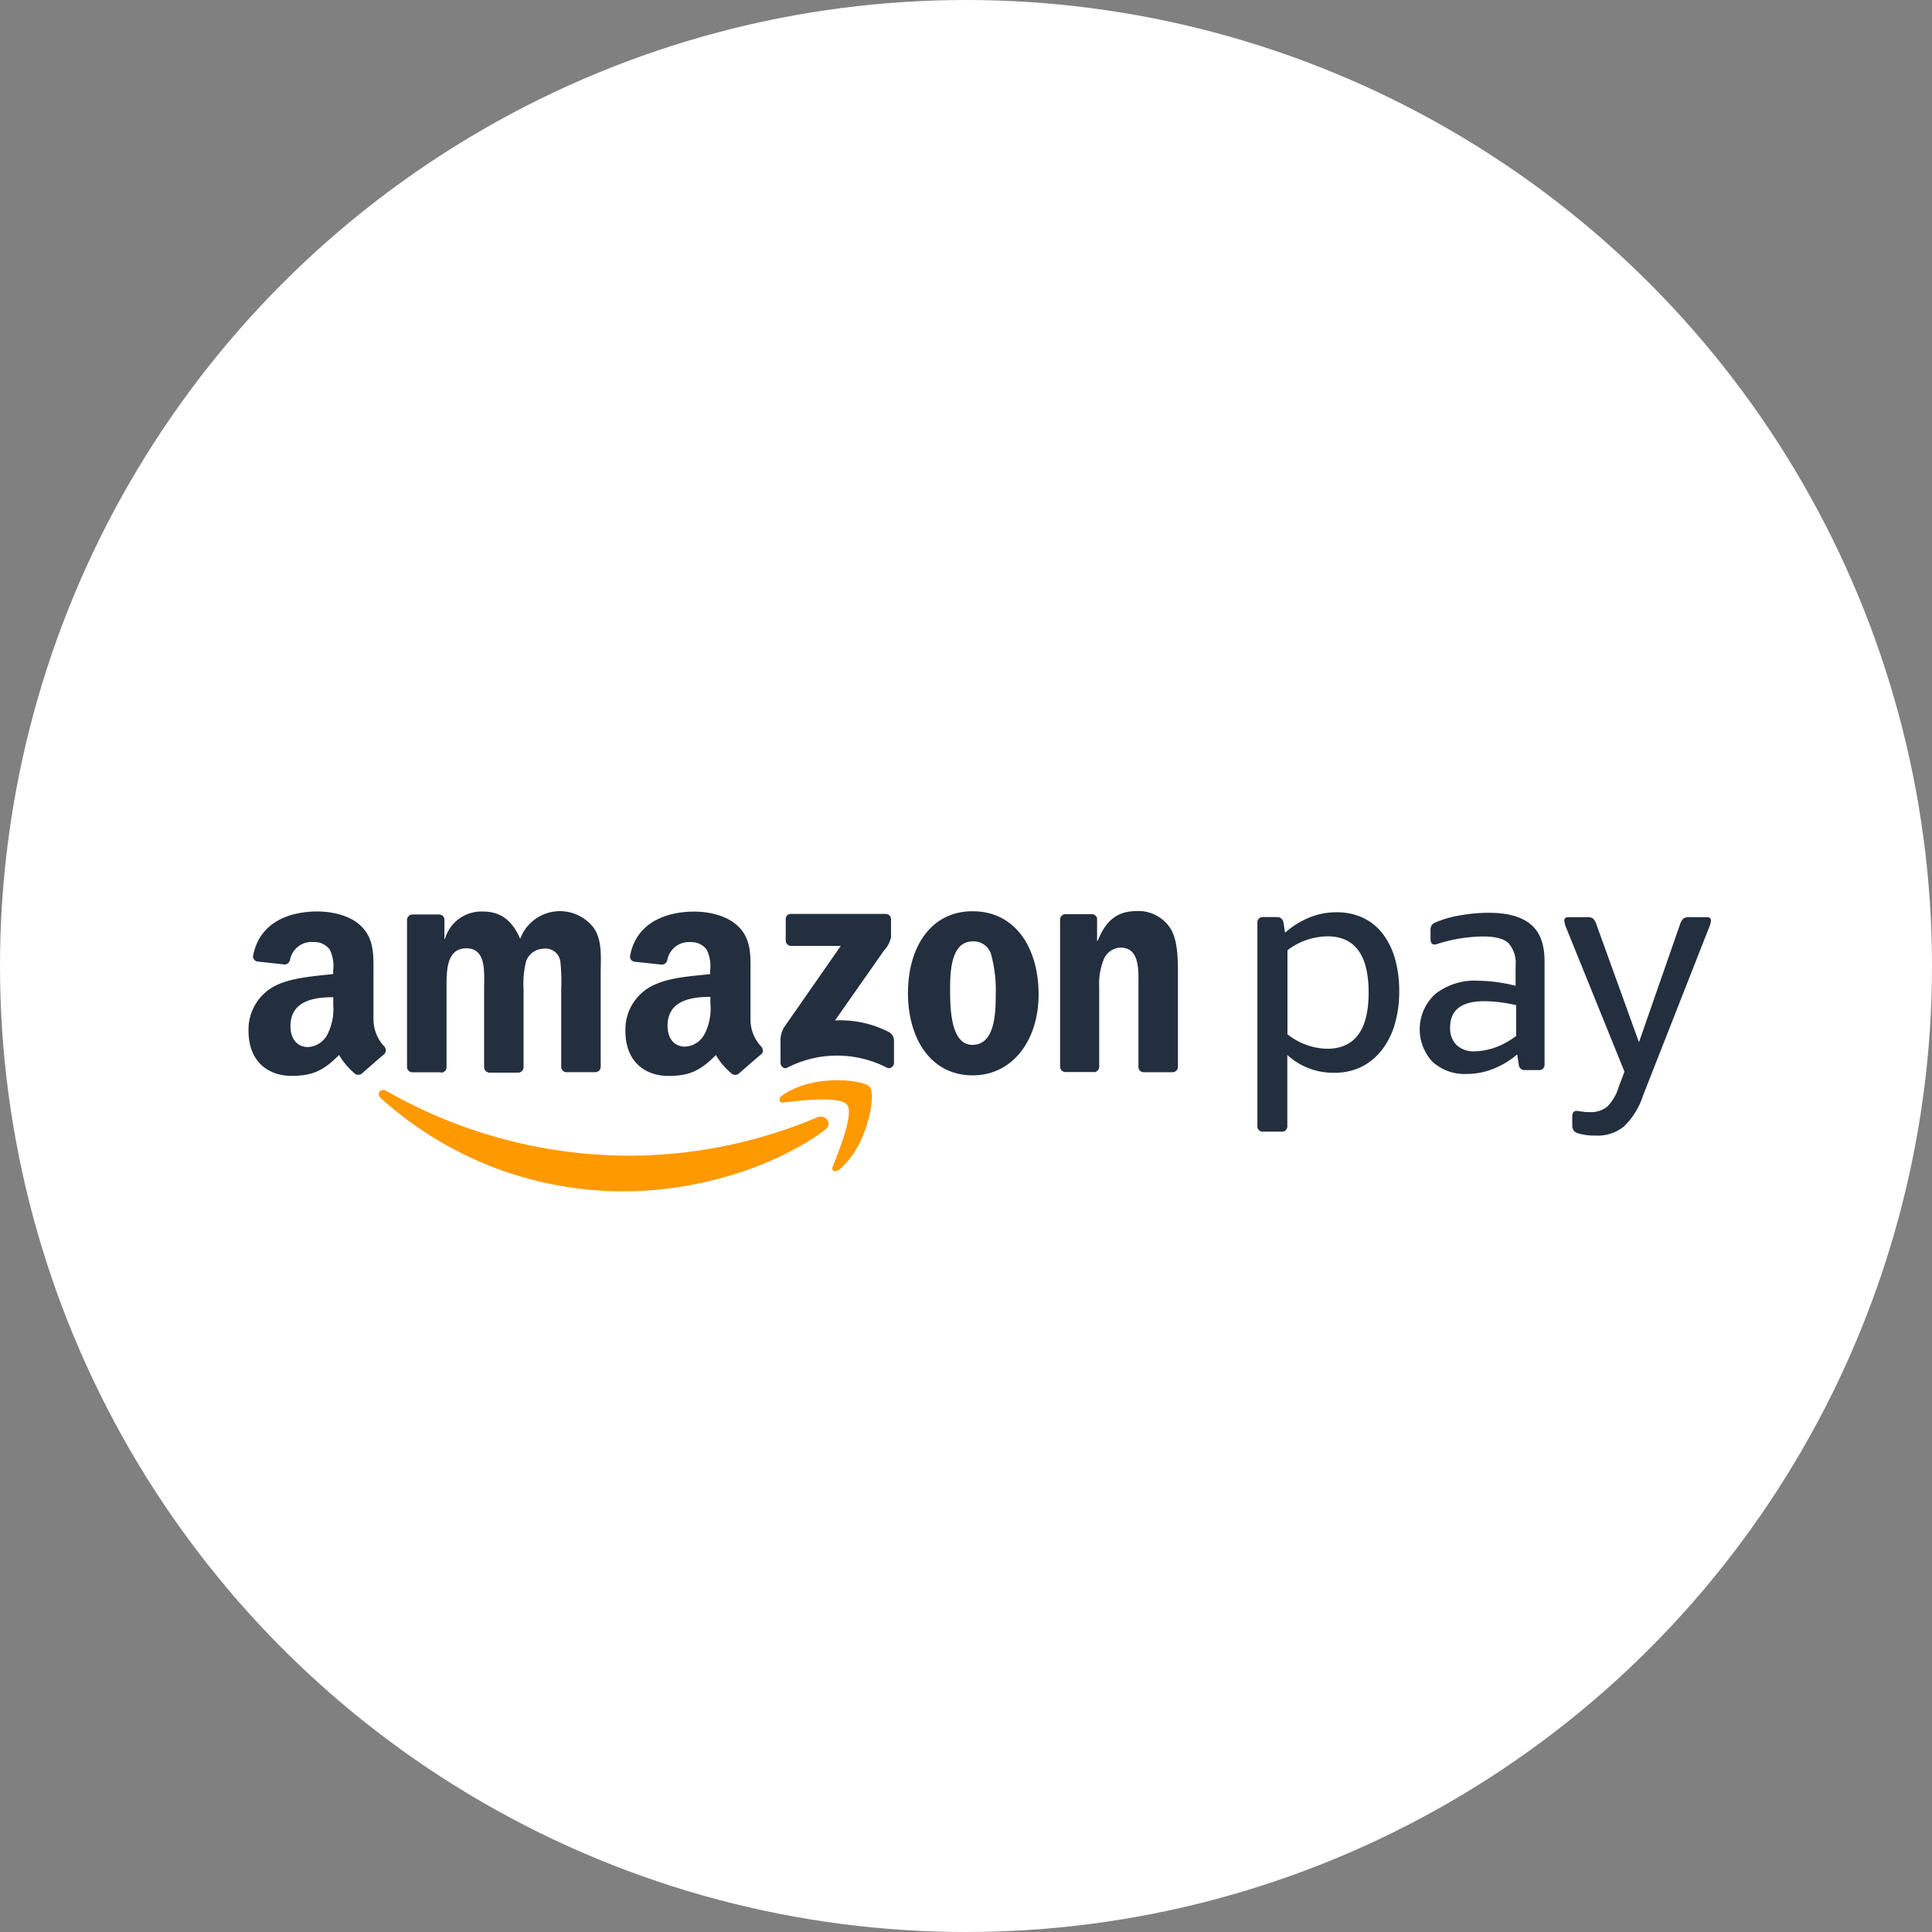<svg xmlns="http://www.w3.org/2000/svg" viewBox="0 0 293 293">
  <rect x="0" y="0" width="293" height="293" fill="#808080" stroke="none"/>
  <defs>
    <style>
      .cls-1 {
        fill: #fff;
      }

      .cls-2 {
        fill: #232f3e;
      }

      .cls-2, .cls-3 {
        fill-rule: evenodd;
      }

      .cls-3 {
        fill: #f90;
      }
    </style>
  </defs>
  <g id="Layer_2" data-name="Layer 2">
    <g id="try_it_for_free_learn_more" data-name="try it for free, learn more">
      <circle class="cls-1" cx="146.5" cy="146.5" r="146.5"/>
      <g id="Symbols">
        <g id="amazonpay-logo-rgb_clr" data-name="amazonpay-logo-rgb clr">
          <path id="Shape" class="cls-2" d="M54.92,162.79a.91.91,0,0,1-1,.11,10.6,10.6,0,0,1-2.5-2.91c-2.4,2.44-4.1,3.17-7.2,3.17-3.67,0-6.53-2.27-6.53-6.8a7.43,7.43,0,0,1,4.64-7.13c2.36-1,5.67-1.23,8.2-1.51v-.57A5.59,5.59,0,0,0,50,144a2.88,2.88,0,0,0-2.45-1.13A3.33,3.33,0,0,0,44,145.47a.91.91,0,0,1-.77.81l-4.19-.46a.78.78,0,0,1-.52-.32.74.74,0,0,1-.13-.59c1-5.13,5.6-6.68,9.75-6.68,2.13,0,4.9.56,6.57,2.17,2.12,2,1.93,4.63,1.93,7.51v6.79a6,6,0,0,0,1.64,4,.84.84,0,0,1,0,1.16c-.89.75-2.47,2.12-3.34,2.9h0Zm-4.4-10.63a8.56,8.56,0,0,1-.82,4.63,3.53,3.53,0,0,1-3,2c-1.67,0-2.65-1.28-2.65-3.17,0-3.72,3.33-4.39,6.49-4.39v.95Z"/>
          <path id="Path" class="cls-2" d="M66.86,162.62H62.5a.82.82,0,0,1-.77-.74V139.49a.83.83,0,0,1,.84-.8h4.06a.81.81,0,0,1,.77.77v2.92h.08a5.75,5.75,0,0,1,5.75-4.14c2.68,0,4.43,1.31,5.66,4.14A6.43,6.43,0,0,1,90,140.67c1.39,1.88,1.1,4.63,1.1,7v14.12a.79.79,0,0,1-.25.58.81.81,0,0,1-.59.23H85.88a.8.8,0,0,1-.77-.8V150a27.74,27.74,0,0,0-.13-4.19,2.27,2.27,0,0,0-2.56-1.94,2.91,2.91,0,0,0-2.61,1.84A13.77,13.77,0,0,0,79.4,150v11.86a.82.82,0,0,1-.83.81H74.2a.82.82,0,0,1-.78-.8V150c0-2.5.39-6.18-2.7-6.18s-3,3.58-3,6.18v11.86a.88.88,0,0,1-.25.58.81.81,0,0,1-.59.23"/>
          <path id="Shape-2" data-name="Shape" class="cls-2" d="M115.46,158.73a5.94,5.94,0,0,1-1.64-4v-6.8c0-2.88.2-5.52-1.94-7.51-1.67-1.6-4.44-2.17-6.56-2.17-4.15,0-8.78,1.55-9.76,6.68a.79.79,0,0,0,.13.6.82.82,0,0,0,.53.32l4.22.45a.92.92,0,0,0,.78-.8,3.31,3.31,0,0,1,3.5-2.62,2.89,2.89,0,0,1,2.45,1.14,5.58,5.58,0,0,1,.53,3.16v.55c-2.53.28-5.84.47-8.2,1.51a7.41,7.41,0,0,0-4.65,7.13c0,4.53,2.86,6.8,6.53,6.8,3.09,0,4.79-.73,7.19-3.17a10.32,10.32,0,0,0,2.5,2.9.89.89,0,0,0,1-.1h0c.87-.77,2.45-2.15,3.34-2.89C115.82,159.6,115.76,159.13,115.46,158.73Zm-8.57-2a3.52,3.52,0,0,1-3,2c-1.67,0-2.65-1.27-2.65-3.16,0-3.72,3.34-4.39,6.49-4.39v.94A8.63,8.63,0,0,1,106.89,156.77Z"/>
          <path id="Path-2" data-name="Path" class="cls-2" d="M119.16,142.61v-3.2a.77.77,0,0,1,.81-.81h14.34a.82.82,0,0,1,.58.23.75.75,0,0,1,.24.58v2.75a4.36,4.36,0,0,1-1.07,2l-7.43,10.6a16,16,0,0,1,8.18,1.76,1.48,1.48,0,0,1,.77,1.25v3.42c0,.48-.52,1-1.06.74a16.5,16.5,0,0,0-15.15,0c-.5.27-1-.27-1-.74V158a3.88,3.88,0,0,1,.54-2.2l8.6-12.35H120a.8.8,0,0,1-.59-.23.75.75,0,0,1-.24-.58"/>
          <path id="Shape-3" data-name="Shape" class="cls-2" d="M147.51,142.77c-3.21,0-3.42,4.38-3.42,7.12s0,8.57,3.38,8.57,3.54-4.71,3.54-7.58a20.72,20.72,0,0,0-.65-5.94A2.75,2.75,0,0,0,147.51,142.77Zm0-4.57c6.48,0,10,5.56,10,12.63,0,6.83-3.86,12.25-10,12.25-6.35,0-9.81-5.56-9.81-12.49S141.16,138.2,147.47,138.2Z"/>
          <path id="Path-3" data-name="Path" class="cls-2" d="M165.89,162.58h-4.35a.82.82,0,0,1-.77-.81V139.38a.82.82,0,0,1,.84-.74h4a.81.81,0,0,1,.77.63v3.42h.09c1.22-3.06,2.93-4.52,5.94-4.52a5.75,5.75,0,0,1,5.1,2.64c1.13,1.79,1.13,4.81,1.13,7v14.09a.84.84,0,0,1-.83.71h-4.39a.82.82,0,0,1-.77-.71V149.71c0-2.44.28-6-2.73-6a2.87,2.87,0,0,0-2.53,1.79,10,10,0,0,0-.69,4.25v12.05a.84.84,0,0,1-.85.81"/>
          <path id="Shape-4" data-name="Shape" class="cls-2" d="M201.38,142a10.22,10.22,0,0,0-6.13,2.11v12.74a9.93,9.93,0,0,0,6,2.2q6.3,0,6.31-8.5T201.38,142Zm-6.45-.59a12.92,12.92,0,0,1,3.71-2.29,10.84,10.84,0,0,1,4-.77,9.4,9.4,0,0,1,4,.81,8.22,8.22,0,0,1,3,2.37,11.41,11.41,0,0,1,1.9,3.8,17.8,17.8,0,0,1,.66,5,17.35,17.35,0,0,1-.71,5.12,11.67,11.67,0,0,1-2,3.89,9.1,9.1,0,0,1-3.11,2.5,9.22,9.22,0,0,1-4.07.85,10.23,10.23,0,0,1-7.08-2.7v10.71a.83.83,0,0,1-.23.69.81.81,0,0,1-.69.23h-2.7a.81.81,0,0,1-.69-.23.83.83,0,0,1-.23-.69V140a.83.83,0,0,1,.23-.69.84.84,0,0,1,.69-.23h2a1,1,0,0,1,.72.23,1,1,0,0,1,.33.69l.23,1.46Z"/>
          <path id="Shape-5" data-name="Shape" class="cls-2" d="M223.63,159.44a9.71,9.71,0,0,0,3.15-.59,12.11,12.11,0,0,0,3.15-1.74v-4.67a21.53,21.53,0,0,0-2.4-.43,19.87,19.87,0,0,0-2.44-.17q-5.18,0-5.17,4a3.56,3.56,0,0,0,1,2.67A3.76,3.76,0,0,0,223.63,159.44Zm-5.36-16.38-.34.11a1,1,0,0,1-.39.07c-.38,0-.59-.27-.59-.82v-1.23a1.53,1.53,0,0,1,.18-.89,1.7,1.7,0,0,1,.73-.48,16.44,16.44,0,0,1,3.61-1,23.88,23.88,0,0,1,4.3-.39c2.9,0,5,.6,6.4,1.78s2.06,3,2.07,5.54v15.62a.82.82,0,0,1-.23.68.81.81,0,0,1-.69.23h-2a.89.89,0,0,1-1-.86l-.23-1.51a12.62,12.62,0,0,1-3.64,2.19,10.73,10.73,0,0,1-4,.77,7.21,7.21,0,0,1-5.21-1.85,7.24,7.24,0,0,1,.45-10.29,9.65,9.65,0,0,1,6.4-2,24.81,24.81,0,0,1,5.76.77v-3a4.58,4.58,0,0,0-1.09-3.48c-.73-.67-2-1-3.85-1A23.91,23.91,0,0,0,218.27,143.06Z"/>
          <path id="Path-4" data-name="Path" class="cls-2" d="M249.12,166.32a11.22,11.22,0,0,1-2.86,4.53,6.3,6.3,0,0,1-4.25,1.37,9.2,9.2,0,0,1-2.61-.32,1.34,1.34,0,0,1-.73-.43,1.63,1.63,0,0,1-.23-.94v-1.19q0-.87.69-.87l.69.09a6.25,6.25,0,0,0,1.23.1,4,4,0,0,0,2.7-.83,7.05,7.05,0,0,0,1.74-3l.87-2.31-8.82-21.78a3.54,3.54,0,0,1-.31-1.1c0-.37.21-.55.64-.55h2.74a1.56,1.56,0,0,1,1,.23,2.38,2.38,0,0,1,.54,1l6.41,17.75,6.18-17.75a2.38,2.38,0,0,1,.54-1,1.56,1.56,0,0,1,1-.23h2.56c.43,0,.64.18.64.55a3.56,3.56,0,0,1-.32,1.1l-10.06,25.6"/>
          <path id="Shape-6" data-name="Shape" class="cls-3" d="M125.07,171.4c-8.19,6-20.08,9.27-30.29,9.27a54.81,54.81,0,0,1-37-14.11c-.77-.7-.08-1.64.84-1.1a74.51,74.51,0,0,0,37,9.81,73.63,73.63,0,0,0,28.24-5.79c1.38-.58,2.55.91,1.19,1.93m3.41-3.88c1.05,1.33-1.16,6.86-2.15,9.33-.31.75.34,1,1,.48,4.39-3.67,5.52-11.37,4.63-12.48s-8.57-2.06-13.26,1.24c-.72.5-.6,1.2.2,1.1,2.64-.31,8.52-1,9.56.33"/>
        </g>
      </g>
    </g>
  </g>
</svg>
